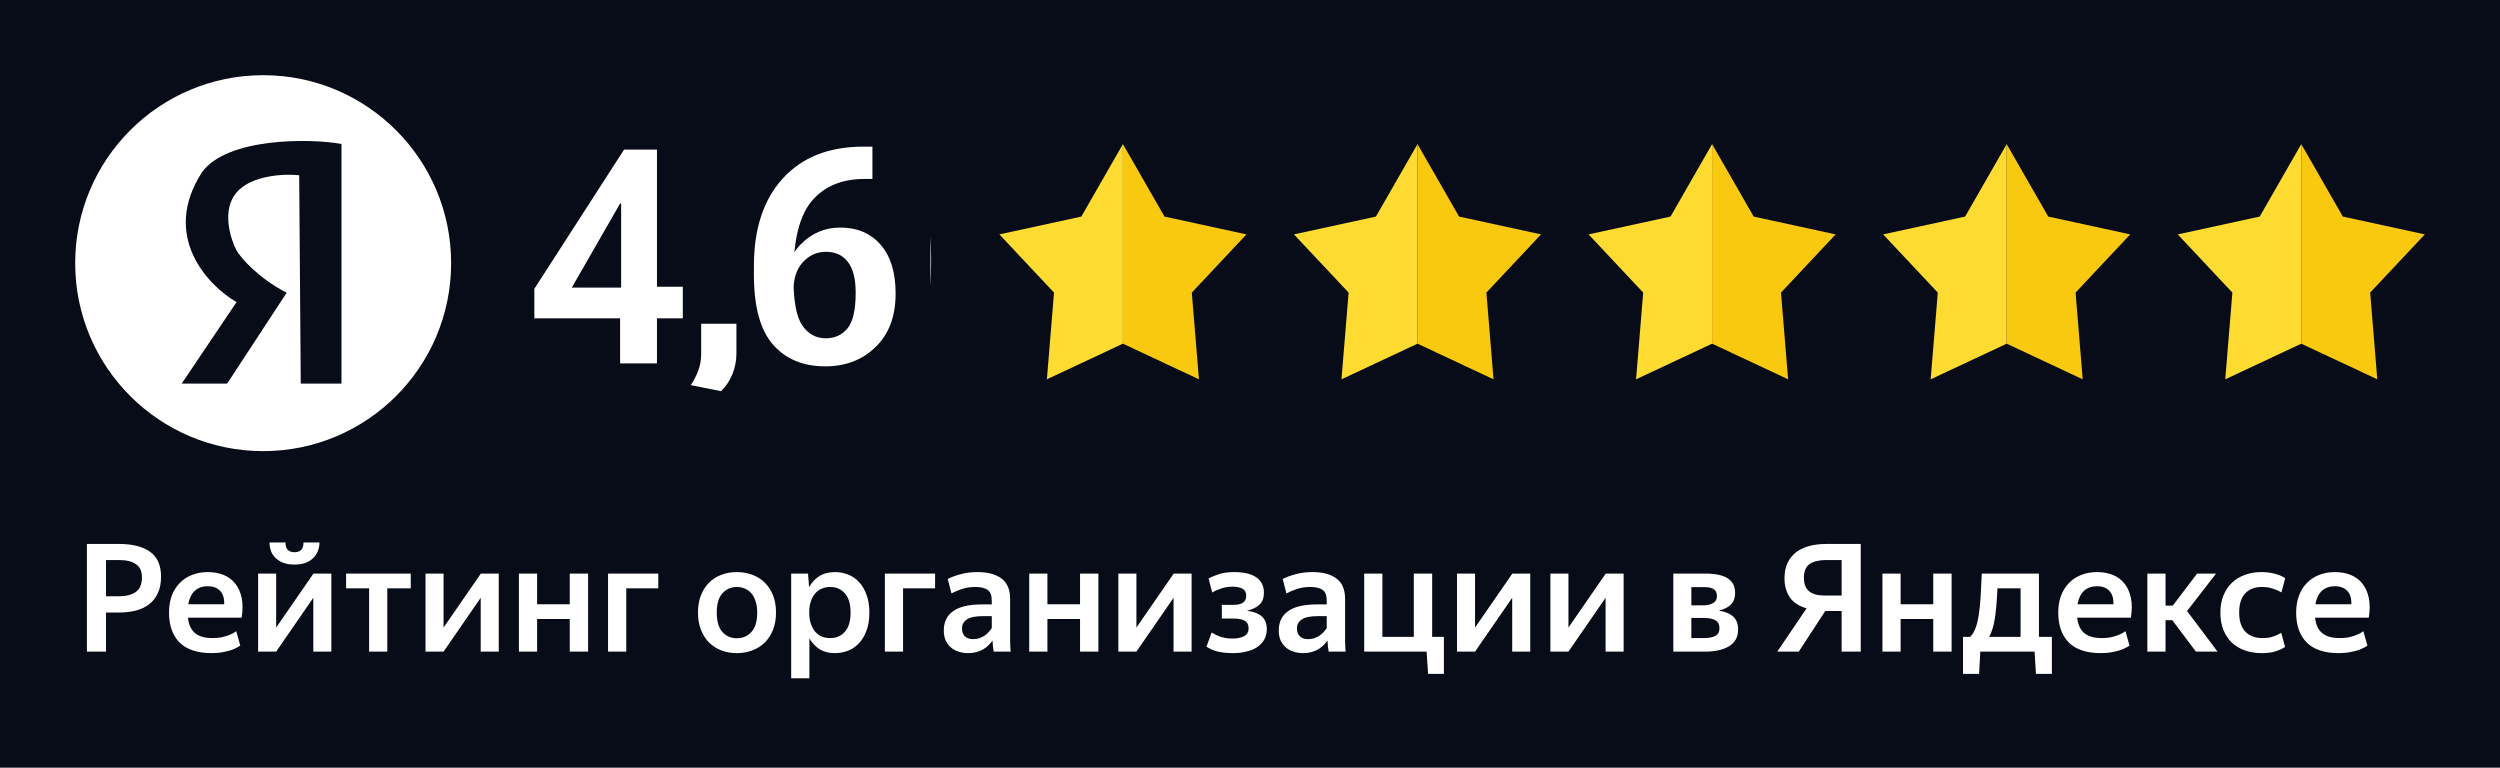<?xml version="1.0" encoding="UTF-8"?> <svg xmlns="http://www.w3.org/2000/svg" width="798" height="245" viewBox="0 0 798 245" fill="none"><rect x="0" y="0" width="798" height="245" fill="#808080" stroke="none"/><g clip-path="url(#clip0_2447_19)"><path d="M798 0H0V245H798V0Z" fill="#070C18"></path><path d="M84 144C117.137 144 144 117.137 144 84C144 50.863 117.137 24 84 24C50.863 24 24 50.863 24 84C24 117.137 50.863 144 84 144Z" fill="white"></path><path d="M96 122.443H109V45.944C98.667 44.11 72.5 43.944 64.5 54.944C51.3 75.344 66.333 91.11 75.5 96.444L58 122.443H72.5L91.5 93.444C82.3 88.644 77 82.444 75.5 79.944C73.5 76.11 70.7 67.044 75.5 61.444C80.3 55.844 90.833 55.444 95.5 55.944L96 122.443Z" fill="#070C18"></path><path d="M191.367 118.961C187.143 118.961 183.495 118.577 180.423 117.809C177.351 116.977 174.887 115.953 173.031 114.737L175.623 104.657C177.287 105.745 179.431 106.801 182.055 107.825C184.679 108.785 187.687 109.265 191.079 109.265C195.687 109.265 199.207 108.017 201.639 105.521C204.135 103.025 205.383 99.793 205.383 95.825C205.383 91.921 204.423 88.913 202.503 86.801C200.583 84.689 197.703 83.633 193.863 83.633C191.239 83.633 189.095 84.017 187.431 84.785C185.831 85.553 184.615 86.449 183.783 87.473H174.855V49.265H214.215V59.345H185.319V77.297C186.535 76.401 188.039 75.633 189.831 74.993C191.687 74.353 193.959 74.033 196.647 74.033C199.783 74.033 202.631 74.513 205.191 75.473C207.815 76.433 210.023 77.841 211.815 79.697C213.671 81.489 215.111 83.697 216.135 86.321C217.159 88.945 217.671 91.953 217.671 95.345C217.671 98.865 217.063 102.065 215.847 104.945C214.631 107.825 212.871 110.321 210.567 112.433C208.263 114.481 205.479 116.081 202.215 117.233C199.015 118.385 195.399 118.961 191.367 118.961ZM226.759 128.273C227.975 126.865 229.095 125.201 230.119 123.281C231.143 121.361 231.879 119.505 232.327 117.713C230.535 117.201 229.191 116.305 228.295 115.025C227.399 113.745 226.951 112.337 226.951 110.801C226.951 108.689 227.655 106.929 229.063 105.521C230.535 104.113 232.391 103.409 234.631 103.409C236.999 103.409 238.887 104.145 240.295 105.617C241.767 107.025 242.503 109.137 242.503 111.953C242.503 113.617 242.247 115.281 241.735 116.945C241.223 118.609 240.583 120.177 239.815 121.649C239.047 123.185 238.183 124.593 237.223 125.873C236.327 127.217 235.431 128.337 234.535 129.233L226.759 128.273ZM273.879 118.961C270.487 118.961 267.351 118.289 264.471 116.945C261.591 115.601 259.095 113.489 256.983 110.609C254.935 107.729 253.303 104.081 252.087 99.665C250.935 95.185 250.359 89.809 250.359 83.537C250.359 77.329 250.935 72.017 252.087 67.601C253.303 63.121 254.935 59.473 256.983 56.657C259.095 53.777 261.591 51.665 264.471 50.321C267.351 48.977 270.487 48.305 273.879 48.305C277.271 48.305 280.375 48.977 283.191 50.321C286.071 51.665 288.535 53.745 290.583 56.561C292.695 59.377 294.327 62.993 295.479 67.409C296.631 71.825 297.207 77.137 297.207 83.345C297.207 89.553 296.631 94.897 295.479 99.377C294.327 103.857 292.695 107.569 290.583 110.513C288.535 113.393 286.071 115.537 283.191 116.945C280.375 118.289 277.271 118.961 273.879 118.961ZM273.783 109.265C275.639 109.265 277.271 108.849 278.679 108.017C280.087 107.121 281.239 105.681 282.135 103.697C283.095 101.713 283.799 99.089 284.247 95.825C284.759 92.497 285.015 88.433 285.015 83.633C285.015 78.833 284.759 74.801 284.247 71.537C283.799 68.273 283.095 65.649 282.135 63.665C281.239 61.617 280.087 60.177 278.679 59.345C277.335 58.449 275.735 58.001 273.879 58.001C272.023 58.001 270.359 58.449 268.887 59.345C267.479 60.177 266.295 61.617 265.335 63.665C264.375 65.649 263.639 68.273 263.127 71.537C262.679 74.801 262.455 78.833 262.455 83.633C262.455 88.433 262.679 92.497 263.127 95.825C263.639 99.089 264.375 101.713 265.335 103.697C266.295 105.681 267.479 107.121 268.887 108.017C270.295 108.849 271.927 109.265 273.783 109.265Z" fill="white"></path><path d="M33.84 178.768V190.336H37.872C40.176 190.336 41.984 189.888 43.296 188.992C44.64 188.064 45.312 186.496 45.312 184.288C45.312 182.368 44.688 180.976 43.44 180.112C42.192 179.216 40.4 178.768 38.064 178.768H33.84ZM33.84 195.52V208H27.744V173.632H38.064C42.288 173.632 45.568 174.464 47.904 176.128C50.24 177.792 51.408 180.448 51.408 184.096C51.408 186.112 51.072 187.84 50.4 189.28C49.76 190.72 48.848 191.904 47.664 192.832C46.48 193.76 45.056 194.448 43.392 194.896C41.728 195.312 39.888 195.52 37.872 195.52H33.84ZM66.33 187.12C64.666 187.12 63.29 187.6 62.202 188.56C61.146 189.52 60.442 190.96 60.09 192.88H71.562C71.626 190.96 71.178 189.52 70.218 188.56C69.29 187.6 67.994 187.12 66.33 187.12ZM76.698 206.08C76.538 206.208 76.218 206.4 75.738 206.656C75.29 206.912 74.682 207.184 73.914 207.472C73.178 207.728 72.282 207.952 71.226 208.144C70.17 208.368 68.954 208.48 67.578 208.48C63.002 208.48 59.578 207.344 57.306 205.072C55.066 202.8 53.946 199.616 53.946 195.52C53.946 193.504 54.25 191.696 54.858 190.096C55.466 188.496 56.314 187.152 57.402 186.064C58.49 184.944 59.786 184.096 61.29 183.52C62.826 182.912 64.506 182.608 66.33 182.608C68.186 182.608 69.866 182.912 71.37 183.52C72.874 184.128 74.106 185.04 75.066 186.256C76.058 187.472 76.746 188.992 77.13 190.816C77.514 192.64 77.514 194.752 77.13 197.152H59.994C60.218 199.328 60.954 200.96 62.202 202.048C63.482 203.136 65.37 203.68 67.866 203.68C68.89 203.68 69.818 203.6 70.65 203.44C71.514 203.248 72.25 203.04 72.858 202.816C73.498 202.56 74.026 202.32 74.442 202.096C74.89 201.84 75.21 201.632 75.402 201.472L76.698 206.08ZM94.004 180.208C92.66 180.208 91.492 180.032 90.5 179.68C89.508 179.296 88.676 178.784 88.004 178.144C87.332 177.504 86.836 176.768 86.516 175.936C86.196 175.072 86.036 174.144 86.036 173.152H91.124C91.124 174.272 91.38 175.072 91.892 175.552C92.404 176.032 93.108 176.272 94.004 176.272C94.9 176.272 95.604 176.032 96.116 175.552C96.628 175.072 96.884 174.272 96.884 173.152H101.972C101.972 174.144 101.796 175.072 101.444 175.936C101.124 176.768 100.628 177.504 99.956 178.144C99.316 178.784 98.5 179.296 97.508 179.68C96.516 180.032 95.348 180.208 94.004 180.208ZM82.388 183.088H88.148V200.32L100.052 183.088H105.764V208H100.004V190.816L88.148 208H82.388V183.088ZM123.624 187.792V208H117.816V187.792H110.472V183.088H131.112V187.792H123.624ZM135.825 183.088H141.585V200.32L153.489 183.088H159.201V208H153.441V190.816L141.585 208H135.825V183.088ZM181.862 197.584H171.446V208H165.638V183.088H171.446V192.88H181.862V183.088H187.718V208H181.862V197.584ZM199.899 187.792V208H194.091V183.088H210.123V187.792H199.899ZM235.173 208.48C233.413 208.48 231.781 208.192 230.277 207.616C228.773 207.04 227.461 206.208 226.341 205.12C225.253 204 224.389 202.64 223.749 201.04C223.109 199.44 222.789 197.6 222.789 195.52C222.789 193.44 223.109 191.6 223.749 190C224.389 188.4 225.253 187.056 226.341 185.968C227.461 184.848 228.773 184.016 230.277 183.472C231.781 182.896 233.413 182.608 235.173 182.608C236.933 182.608 238.581 182.896 240.117 183.472C241.653 184.016 242.981 184.848 244.101 185.968C245.221 187.056 246.101 188.4 246.741 190C247.381 191.6 247.701 193.44 247.701 195.52C247.701 197.6 247.381 199.44 246.741 201.04C246.101 202.64 245.221 204 244.101 205.12C242.981 206.208 241.653 207.04 240.117 207.616C238.581 208.192 236.933 208.48 235.173 208.48ZM235.173 203.728C237.061 203.728 238.613 203.072 239.829 201.76C241.077 200.416 241.701 198.336 241.701 195.52C241.701 194.144 241.525 192.944 241.173 191.92C240.853 190.896 240.405 190.048 239.829 189.376C239.253 188.704 238.565 188.208 237.765 187.888C236.965 187.536 236.101 187.36 235.173 187.36C233.349 187.36 231.829 188.032 230.613 189.376C229.397 190.688 228.789 192.736 228.789 195.52C228.789 198.336 229.397 200.416 230.613 201.76C231.829 203.072 233.349 203.728 235.173 203.728ZM265.024 203.68C266.944 203.68 268.496 203.008 269.68 201.664C270.896 200.288 271.504 198.24 271.504 195.52C271.504 192.8 270.896 190.768 269.68 189.424C268.496 188.048 266.944 187.36 265.024 187.36C264.064 187.36 263.168 187.536 262.336 187.888C261.536 188.208 260.832 188.704 260.224 189.376C259.648 190.048 259.184 190.896 258.832 191.92C258.48 192.944 258.304 194.144 258.304 195.52C258.304 196.896 258.48 198.096 258.832 199.12C259.184 200.144 259.648 200.992 260.224 201.664C260.832 202.336 261.536 202.848 262.336 203.2C263.168 203.52 264.064 203.68 265.024 203.68ZM266.464 208.48C264.576 208.48 262.96 208.064 261.616 207.232C260.272 206.368 259.184 205.216 258.352 203.776V216.496H252.544V183.088H257.92L258.256 187.408C259.088 185.936 260.176 184.768 261.52 183.904C262.896 183.04 264.576 182.608 266.56 182.608C268.032 182.608 269.424 182.88 270.736 183.424C272.08 183.936 273.248 184.736 274.24 185.824C275.232 186.88 276.016 188.224 276.592 189.856C277.2 191.456 277.504 193.344 277.504 195.52C277.504 197.728 277.2 199.648 276.592 201.28C276.016 202.88 275.216 204.224 274.192 205.312C273.2 206.368 272.032 207.168 270.688 207.712C269.344 208.224 267.936 208.48 266.464 208.48ZM288.258 187.792V208H282.45V183.088H298.482V187.792H288.258ZM310.622 204.016C311.39 204.016 312.078 203.904 312.686 203.68C313.294 203.456 313.838 203.184 314.318 202.864C314.83 202.512 315.262 202.128 315.614 201.712C315.998 201.296 316.318 200.88 316.574 200.464V196.672H313.742C311.342 196.672 309.63 197.024 308.606 197.728C307.582 198.432 307.07 199.392 307.07 200.608C307.07 201.664 307.374 202.496 307.982 203.104C308.59 203.712 309.47 204.016 310.622 204.016ZM317.198 208C317.134 207.584 317.054 207.04 316.958 206.368C316.894 205.696 316.846 205.056 316.814 204.448C316.462 204.96 316.046 205.456 315.566 205.936C315.086 206.416 314.526 206.848 313.886 207.232C313.246 207.616 312.51 207.92 311.678 208.144C310.878 208.368 309.982 208.48 308.99 208.48C307.934 208.48 306.926 208.32 305.966 208C305.038 207.712 304.222 207.264 303.518 206.656C302.814 206.048 302.254 205.296 301.838 204.4C301.454 203.504 301.262 202.448 301.262 201.232C301.262 198.544 302.254 196.496 304.238 195.088C306.222 193.648 309.294 192.928 313.454 192.928H316.574V191.68C316.574 190.048 316.142 188.928 315.278 188.32C314.414 187.68 313.102 187.36 311.342 187.36C309.806 187.36 308.398 187.568 307.118 187.984C305.87 188.4 304.734 188.88 303.71 189.424L302.51 184.816C303.534 184.272 304.862 183.776 306.493 183.328C308.158 182.848 309.998 182.608 312.014 182.608C315.31 182.608 317.87 183.296 319.694 184.672C321.518 186.016 322.43 188.192 322.43 191.2V203.968C322.43 204.256 322.43 204.592 322.43 204.976C322.462 205.328 322.478 205.696 322.478 206.08C322.51 206.464 322.526 206.832 322.526 207.184C322.558 207.504 322.59 207.776 322.622 208H317.198ZM344.753 197.584H334.337V208H328.529V183.088H334.337V192.88H344.753V183.088H350.609V208H344.753V197.584ZM356.982 183.088H362.742V200.32L374.646 183.088H380.358V208H374.598V190.816L362.742 208H356.982V183.088ZM393.658 208.48C391.45 208.48 389.642 208.272 388.234 207.856C386.858 207.408 385.818 206.928 385.114 206.416L386.746 201.904C387.514 202.384 388.458 202.832 389.578 203.248C390.698 203.632 391.994 203.824 393.466 203.824C394.97 203.824 396.186 203.568 397.114 203.056C398.074 202.544 398.554 201.712 398.554 200.56C398.554 199.44 398.154 198.64 397.354 198.16C396.554 197.68 395.29 197.44 393.562 197.44H390.01V193.072H393.658C395.002 193.072 396.026 192.848 396.73 192.4C397.434 191.92 397.786 191.168 397.786 190.144C397.786 189.056 397.37 188.304 396.538 187.888C395.706 187.472 394.682 187.264 393.466 187.264C392.122 187.264 390.906 187.456 389.818 187.84C388.73 188.192 387.77 188.624 386.938 189.136L385.786 184.672C386.586 184.192 387.674 183.728 389.05 183.28C390.458 182.832 392.09 182.608 393.946 182.608C397.05 182.608 399.402 183.168 401.002 184.288C402.634 185.408 403.45 187.04 403.45 189.184C403.45 190.816 402.986 192.08 402.058 192.976C401.13 193.872 399.786 194.528 398.026 194.944C400.17 195.232 401.754 195.84 402.778 196.768C403.834 197.696 404.362 199.056 404.362 200.848C404.362 202.16 404.074 203.296 403.498 204.256C402.922 205.216 402.138 206.016 401.146 206.656C400.186 207.264 399.05 207.712 397.738 208C396.458 208.32 395.098 208.48 393.658 208.48ZM417.543 204.016C418.311 204.016 418.999 203.904 419.607 203.68C420.215 203.456 420.759 203.184 421.239 202.864C421.751 202.512 422.183 202.128 422.535 201.712C422.919 201.296 423.239 200.88 423.495 200.464V196.672H420.663C418.263 196.672 416.551 197.024 415.527 197.728C414.503 198.432 413.991 199.392 413.991 200.608C413.991 201.664 414.295 202.496 414.903 203.104C415.511 203.712 416.391 204.016 417.543 204.016ZM424.119 208C424.055 207.584 423.975 207.04 423.879 206.368C423.815 205.696 423.767 205.056 423.735 204.448C423.383 204.96 422.967 205.456 422.487 205.936C422.007 206.416 421.447 206.848 420.807 207.232C420.167 207.616 419.431 207.92 418.599 208.144C417.799 208.368 416.903 208.48 415.911 208.48C414.855 208.48 413.847 208.32 412.887 208C411.959 207.712 411.143 207.264 410.439 206.656C409.735 206.048 409.175 205.296 408.759 204.4C408.375 203.504 408.183 202.448 408.183 201.232C408.183 198.544 409.175 196.496 411.159 195.088C413.143 193.648 416.215 192.928 420.375 192.928H423.495V191.68C423.495 190.048 423.063 188.928 422.199 188.32C421.335 187.68 420.023 187.36 418.263 187.36C416.727 187.36 415.319 187.568 414.039 187.984C412.791 188.4 411.655 188.88 410.631 189.424L409.431 184.816C410.455 184.272 411.783 183.776 413.415 183.328C415.079 182.848 416.919 182.608 418.935 182.608C422.231 182.608 424.791 183.296 426.615 184.672C428.439 186.016 429.351 188.192 429.351 191.2V203.968C429.351 204.256 429.351 204.592 429.351 204.976C429.383 205.328 429.399 205.696 429.399 206.08C429.431 206.464 429.447 206.832 429.447 207.184C429.479 207.504 429.511 207.776 429.543 208H424.119ZM455.85 215.104L455.37 208H435.45V183.088H441.258V203.296H451.29V183.088H457.146V203.296H460.89V215.104H455.85ZM465.075 183.088H470.835V200.32L482.739 183.088H488.451V208H482.691V190.816L470.835 208H465.075V183.088ZM494.888 183.088H500.648V200.32L512.552 183.088H518.264V208H512.504V190.816L500.648 208H494.888V183.088ZM539.882 187.408V193.216H543.674C544.986 193.216 546.042 192.976 546.842 192.496C547.642 192.016 548.042 191.296 548.042 190.336C548.042 189.216 547.69 188.448 546.986 188.032C546.314 187.616 545.322 187.408 544.01 187.408H539.882ZM539.882 197.248V203.68H543.914C545.386 203.68 546.57 203.456 547.466 203.008C548.394 202.56 548.858 201.728 548.858 200.512C548.858 199.36 548.442 198.528 547.61 198.016C546.81 197.504 545.514 197.248 543.722 197.248H539.882ZM534.122 183.088H544.346C547.578 183.088 549.962 183.6 551.498 184.624C553.066 185.616 553.85 187.168 553.85 189.28C553.85 190.816 553.418 192.032 552.554 192.928C551.69 193.824 550.394 194.48 548.666 194.896C550.746 195.248 552.282 195.904 553.274 196.864C554.298 197.792 554.81 199.136 554.81 200.896C554.81 203.328 553.85 205.12 551.93 206.272C550.01 207.424 547.45 208 544.25 208H534.122V183.088ZM587.85 190.096V178.768H582.81C580.666 178.768 578.954 179.184 577.674 180.016C576.426 180.848 575.802 182.336 575.802 184.48C575.802 186.4 576.362 187.824 577.482 188.752C578.602 189.648 580.218 190.096 582.33 190.096H587.85ZM587.85 195.04H582.618L574.17 208H567.306L576.666 194.176C574.266 193.504 572.49 192.352 571.338 190.72C570.186 189.056 569.61 186.992 569.61 184.528C569.61 182.672 569.93 181.072 570.57 179.728C571.21 178.352 572.106 177.216 573.258 176.32C574.41 175.424 575.802 174.752 577.434 174.304C579.066 173.856 580.89 173.632 582.906 173.632H593.946V208H587.85V195.04ZM617.096 197.584H606.68V208H600.872V183.088H606.68V192.88H617.096V183.088H622.952V208H617.096V197.584ZM644.973 187.792H637.581C637.421 191.664 637.149 194.848 636.765 197.344C636.381 199.808 635.773 201.792 634.941 203.296H644.973V187.792ZM649.437 208H632.109L631.725 215.104H626.589V203.296H628.845C629.549 202.656 630.109 201.776 630.525 200.656C630.973 199.536 631.325 198.144 631.581 196.48C631.869 194.816 632.077 192.88 632.205 190.672C632.333 188.464 632.461 185.936 632.589 183.088H650.829V203.296H654.957V215.104H649.869L649.437 208ZM669.377 187.12C667.713 187.12 666.337 187.6 665.249 188.56C664.193 189.52 663.489 190.96 663.137 192.88H674.609C674.673 190.96 674.225 189.52 673.265 188.56C672.337 187.6 671.041 187.12 669.377 187.12ZM679.745 206.08C679.585 206.208 679.265 206.4 678.785 206.656C678.337 206.912 677.729 207.184 676.961 207.472C676.225 207.728 675.329 207.952 674.273 208.144C673.217 208.368 672.001 208.48 670.625 208.48C666.049 208.48 662.625 207.344 660.353 205.072C658.113 202.8 656.993 199.616 656.993 195.52C656.993 193.504 657.297 191.696 657.905 190.096C658.513 188.496 659.361 187.152 660.449 186.064C661.537 184.944 662.833 184.096 664.337 183.52C665.873 182.912 667.553 182.608 669.377 182.608C671.233 182.608 672.913 182.912 674.417 183.52C675.921 184.128 677.153 185.04 678.113 186.256C679.105 187.472 679.793 188.992 680.177 190.816C680.561 192.64 680.561 194.752 680.177 197.152H663.041C663.265 199.328 664.001 200.96 665.249 202.048C666.529 203.136 668.417 203.68 670.913 203.68C671.937 203.68 672.865 203.6 673.697 203.44C674.561 203.248 675.297 203.04 675.905 202.816C676.545 202.56 677.073 202.32 677.489 202.096C677.937 201.84 678.257 201.632 678.449 201.472L679.745 206.08ZM693.403 197.968H691.243V208H685.435V183.088H691.243V193.312H693.547L701.323 183.088H707.371L698.107 195.04L707.851 208H700.939L693.403 197.968ZM721.991 208.48C720.007 208.48 718.199 208.192 716.567 207.616C714.935 207.04 713.543 206.208 712.391 205.12C711.239 204 710.343 202.64 709.703 201.04C709.063 199.44 708.743 197.616 708.743 195.568C708.743 193.552 709.063 191.744 709.703 190.144C710.343 188.512 711.239 187.152 712.391 186.064C713.543 184.944 714.919 184.096 716.519 183.52C718.119 182.912 719.863 182.608 721.751 182.608C723.479 182.608 724.983 182.8 726.263 183.184C727.575 183.536 728.631 184 729.431 184.576L728.231 189.088C727.399 188.608 726.487 188.208 725.495 187.888C724.535 187.536 723.335 187.36 721.895 187.36C719.687 187.36 717.943 188.048 716.663 189.424C715.383 190.768 714.743 192.816 714.743 195.568C714.743 198.224 715.399 200.24 716.711 201.616C718.023 202.992 719.847 203.68 722.183 203.68C723.495 203.68 724.615 203.52 725.543 203.2C726.471 202.88 727.351 202.48 728.183 202L729.383 206.512C728.551 207.056 727.543 207.52 726.359 207.904C725.175 208.288 723.719 208.48 721.991 208.48ZM745.314 187.12C743.65 187.12 742.274 187.6 741.186 188.56C740.13 189.52 739.426 190.96 739.074 192.88H750.546C750.61 190.96 750.162 189.52 749.202 188.56C748.274 187.6 746.978 187.12 745.314 187.12ZM755.682 206.08C755.522 206.208 755.202 206.4 754.722 206.656C754.274 206.912 753.666 207.184 752.898 207.472C752.162 207.728 751.266 207.952 750.21 208.144C749.154 208.368 747.938 208.48 746.562 208.48C741.986 208.48 738.562 207.344 736.29 205.072C734.05 202.8 732.93 199.616 732.93 195.52C732.93 193.504 733.234 191.696 733.842 190.096C734.45 188.496 735.298 187.152 736.386 186.064C737.474 184.944 738.77 184.096 740.274 183.52C741.81 182.912 743.49 182.608 745.314 182.608C747.17 182.608 748.85 182.912 750.354 183.52C751.858 184.128 753.09 185.04 754.05 186.256C755.042 187.472 755.73 188.992 756.114 190.816C756.498 192.64 756.498 194.752 756.114 197.152H738.978C739.202 199.328 739.938 200.96 741.186 202.048C742.466 203.136 744.354 203.68 746.85 203.68C747.874 203.68 748.802 203.6 749.634 203.44C750.498 203.248 751.234 203.04 751.842 202.816C752.482 202.56 753.01 202.32 753.426 202.096C753.874 201.84 754.194 201.632 754.386 201.472L755.682 206.08Z" fill="white"></path><path d="M465.737 69.129L452.467 46V109.7L476.733 121.075L474.458 93.396L491.9 74.817L465.737 69.129Z" fill="#F8C90E"></path><path d="M439.196 69.129L452.467 46V109.7L428.2 121.075L430.475 93.396L413.033 74.817L439.196 69.129Z" fill="#FDDB30"></path><path d="M371.705 69.129L358.434 46V109.7L382.701 121.075L380.426 93.396L397.868 74.817L371.705 69.129Z" fill="#F8C90E"></path><path d="M345.163 69.129L358.433 46V109.7L334.167 121.075L336.442 93.396L319 74.817L345.163 69.129Z" fill="#FDDB30"></path><path d="M653.804 69.129L640.533 46V109.7L664.8 121.075L662.525 93.396L679.967 74.817L653.804 69.129Z" fill="#F8C90E"></path><path d="M627.263 69.129L640.533 46V109.7L616.267 121.075L618.542 93.396L601.1 74.817L627.263 69.129Z" fill="#FDDB30"></path><path d="M747.836 69.129L734.566 46V109.7L758.832 121.075L756.557 93.396L773.999 74.817L747.836 69.129Z" fill="#F8C90E"></path><path d="M721.296 69.129L734.567 46V109.7L710.3 121.075L712.575 93.396L695.133 74.817L721.296 69.129Z" fill="#FDDB30"></path><path d="M559.771 69.129L546.5 46V109.7L570.767 121.075L568.492 93.396L585.933 74.817L559.771 69.129Z" fill="#F8C90E"></path><path d="M533.228 69.129L546.499 46V109.7L522.232 121.075L524.507 93.396L507.066 74.817L533.228 69.129Z" fill="#FDDB30"></path><rect x="161" y="40" width="136" height="97" fill="#070C18"></rect><path d="M197.938 116V98.422L198.266 97.672V64.953H197.938L182.516 91.812H202.672L203.984 91.531H217.953V101.609H170.562V92.188L199.203 47.75H209.703V116H197.938ZM220.488 122.938C221.519 121.406 222.332 119.828 222.926 118.203C223.519 116.578 223.816 114.797 223.816 112.859V103.344H235.066V112.766C235.066 115.172 234.629 117.422 233.754 119.516C232.879 121.609 231.676 123.391 230.144 124.859L220.488 122.938ZM240.648 87.734V84.875C240.648 73 243.726 63.688 249.882 56.938C256.07 50.188 264.617 46.812 275.523 46.812H278.476V57.125H275.898C268.711 57.125 263.132 59.453 259.164 64.109C255.226 68.766 253.257 76.578 253.257 87.547V88.531C253.257 96 254.195 101.109 256.07 103.859C257.976 106.609 260.476 107.984 263.57 107.984C266.445 107.984 268.757 106.938 270.507 104.844C272.257 102.719 273.132 98.906 273.132 93.406C273.132 89.031 272.304 85.766 270.648 83.609C269.023 81.453 266.679 80.375 263.617 80.375C260.773 80.375 258.336 81.469 256.304 83.656C254.304 85.844 253.304 88.766 253.304 92.422H250.445C250.445 86.266 252.179 81.438 255.648 77.938C259.148 74.406 263.32 72.641 268.164 72.641C273.632 72.641 277.945 74.469 281.101 78.125C284.289 81.781 285.882 86.969 285.882 93.688C285.882 100.938 283.757 106.625 279.507 110.75C275.289 114.875 269.929 116.938 263.429 116.938C256.336 116.938 250.757 114.609 246.695 109.953C242.664 105.297 240.648 97.891 240.648 87.734Z" fill="white"></path></g><defs><clipPath id="clip0_2447_19"><rect width="798" height="245" fill="white"></rect></clipPath></defs></svg> 